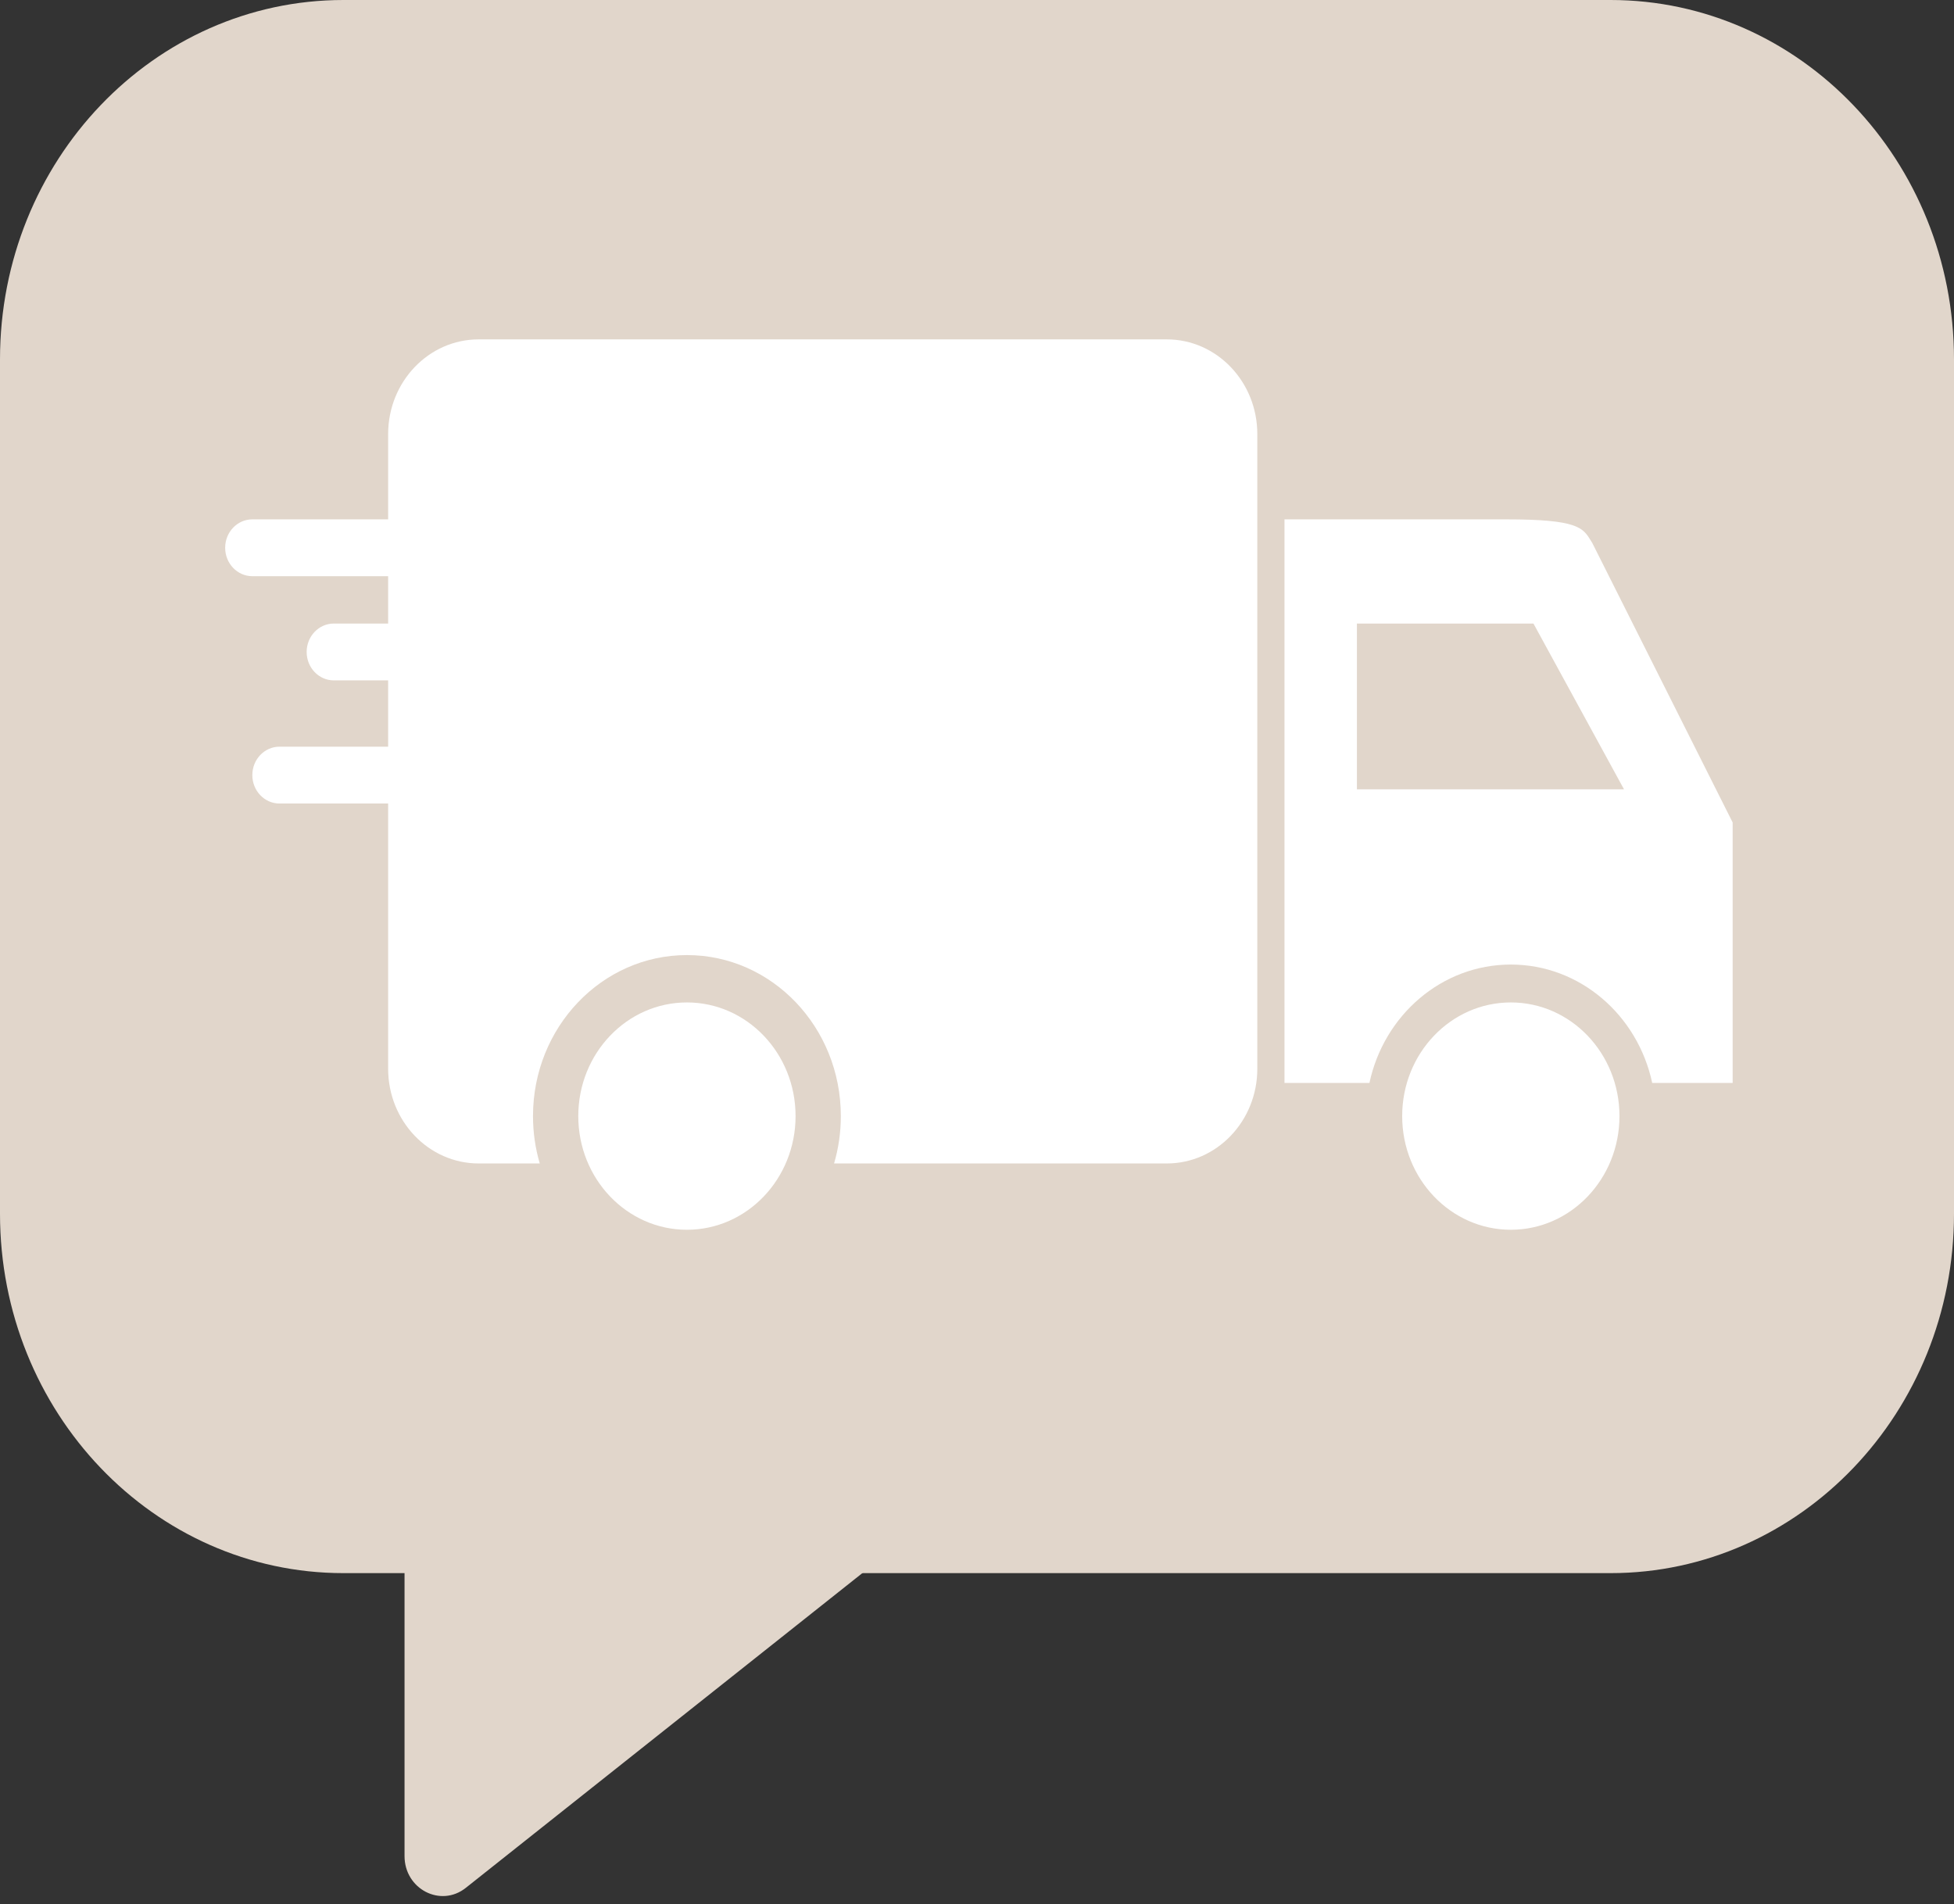 <?xml version="1.0" encoding="UTF-8"?> <svg xmlns="http://www.w3.org/2000/svg" width="236" height="230" viewBox="0 0 236 230" fill="none"><rect x="0" y="0" width="236" height="230" fill="#333333" stroke="none"/><path d="M0 43.4C0 19.431 18.573 0 41.484 0H194.516C217.427 0 236 19.431 236 43.4V146.597C236 170.566 217.427 189.997 194.516 189.997H41.484C18.573 189.997 0 170.566 0 146.597V43.4Z" fill="#E1D6CB"></path><path d="M48.859 224.169V185.657C48.859 182.994 50.923 180.835 53.469 180.835H101.993C106.41 180.835 108.297 186.706 104.779 189.499L56.255 228.011C53.219 230.42 48.859 228.155 48.859 224.169Z" fill="#E1D6CB"></path><path d="M199.551 130.795H209.266V99.334L192.316 65.586C192.25 65.481 192.187 65.379 192.126 65.279C191.176 63.735 190.555 62.726 181.928 62.726H155.137V130.795H165.398C167.144 122.612 174.126 116.495 182.475 116.495C190.823 116.495 197.805 122.612 199.551 130.795Z" fill="white"></path><path d="M195.596 134.799C195.596 142.381 189.721 148.527 182.474 148.527C175.227 148.527 169.352 142.381 169.352 134.799C169.352 127.217 175.227 121.071 182.474 121.071C189.721 121.071 195.596 127.217 195.596 134.799Z" fill="white"></path><path d="M96.087 134.799C96.087 142.381 90.212 148.527 82.965 148.527C75.718 148.527 69.843 142.381 69.843 134.799C69.843 127.217 75.718 121.071 82.965 121.071C90.212 121.071 96.087 127.217 96.087 134.799Z" fill="white"></path><path d="M185.208 75.31H163.885V95.33H196.143L185.208 75.31Z" fill="#E1D6CB"></path><path d="M57.814 40.989C51.774 40.989 46.879 46.111 46.879 52.429V129.079C46.879 135.397 51.774 140.519 57.814 140.519H65.191C64.66 138.711 64.374 136.79 64.374 134.799C64.374 124.058 72.697 115.351 82.964 115.351C93.231 115.351 101.554 124.058 101.554 134.799C101.554 136.79 101.268 138.711 100.737 140.519H140.921C146.96 140.519 151.856 135.397 151.856 129.079V52.429C151.856 46.111 146.96 40.989 140.921 40.989H57.814Z" fill="white"></path><path d="M27.195 66.158C27.195 64.262 28.664 62.726 30.476 62.726H51.252C53.064 62.726 54.533 64.262 54.533 66.158C54.533 68.053 53.064 69.59 51.252 69.59H30.476C28.664 69.59 27.195 68.053 27.195 66.158Z" fill="white"></path><path d="M37.037 78.742C37.037 76.847 38.506 75.31 40.317 75.31H61.094C62.906 75.31 64.375 76.847 64.375 78.742C64.375 80.638 62.906 82.174 61.094 82.174H40.317C38.506 82.174 37.037 80.638 37.037 78.742Z" fill="white"></path><path d="M30.476 93.614C30.476 91.719 31.944 90.182 33.756 90.182H54.533C56.345 90.182 57.814 91.719 57.814 93.614C57.814 95.51 56.345 97.046 54.533 97.046H33.756C31.944 97.046 30.476 95.51 30.476 93.614Z" fill="white"></path></svg> 